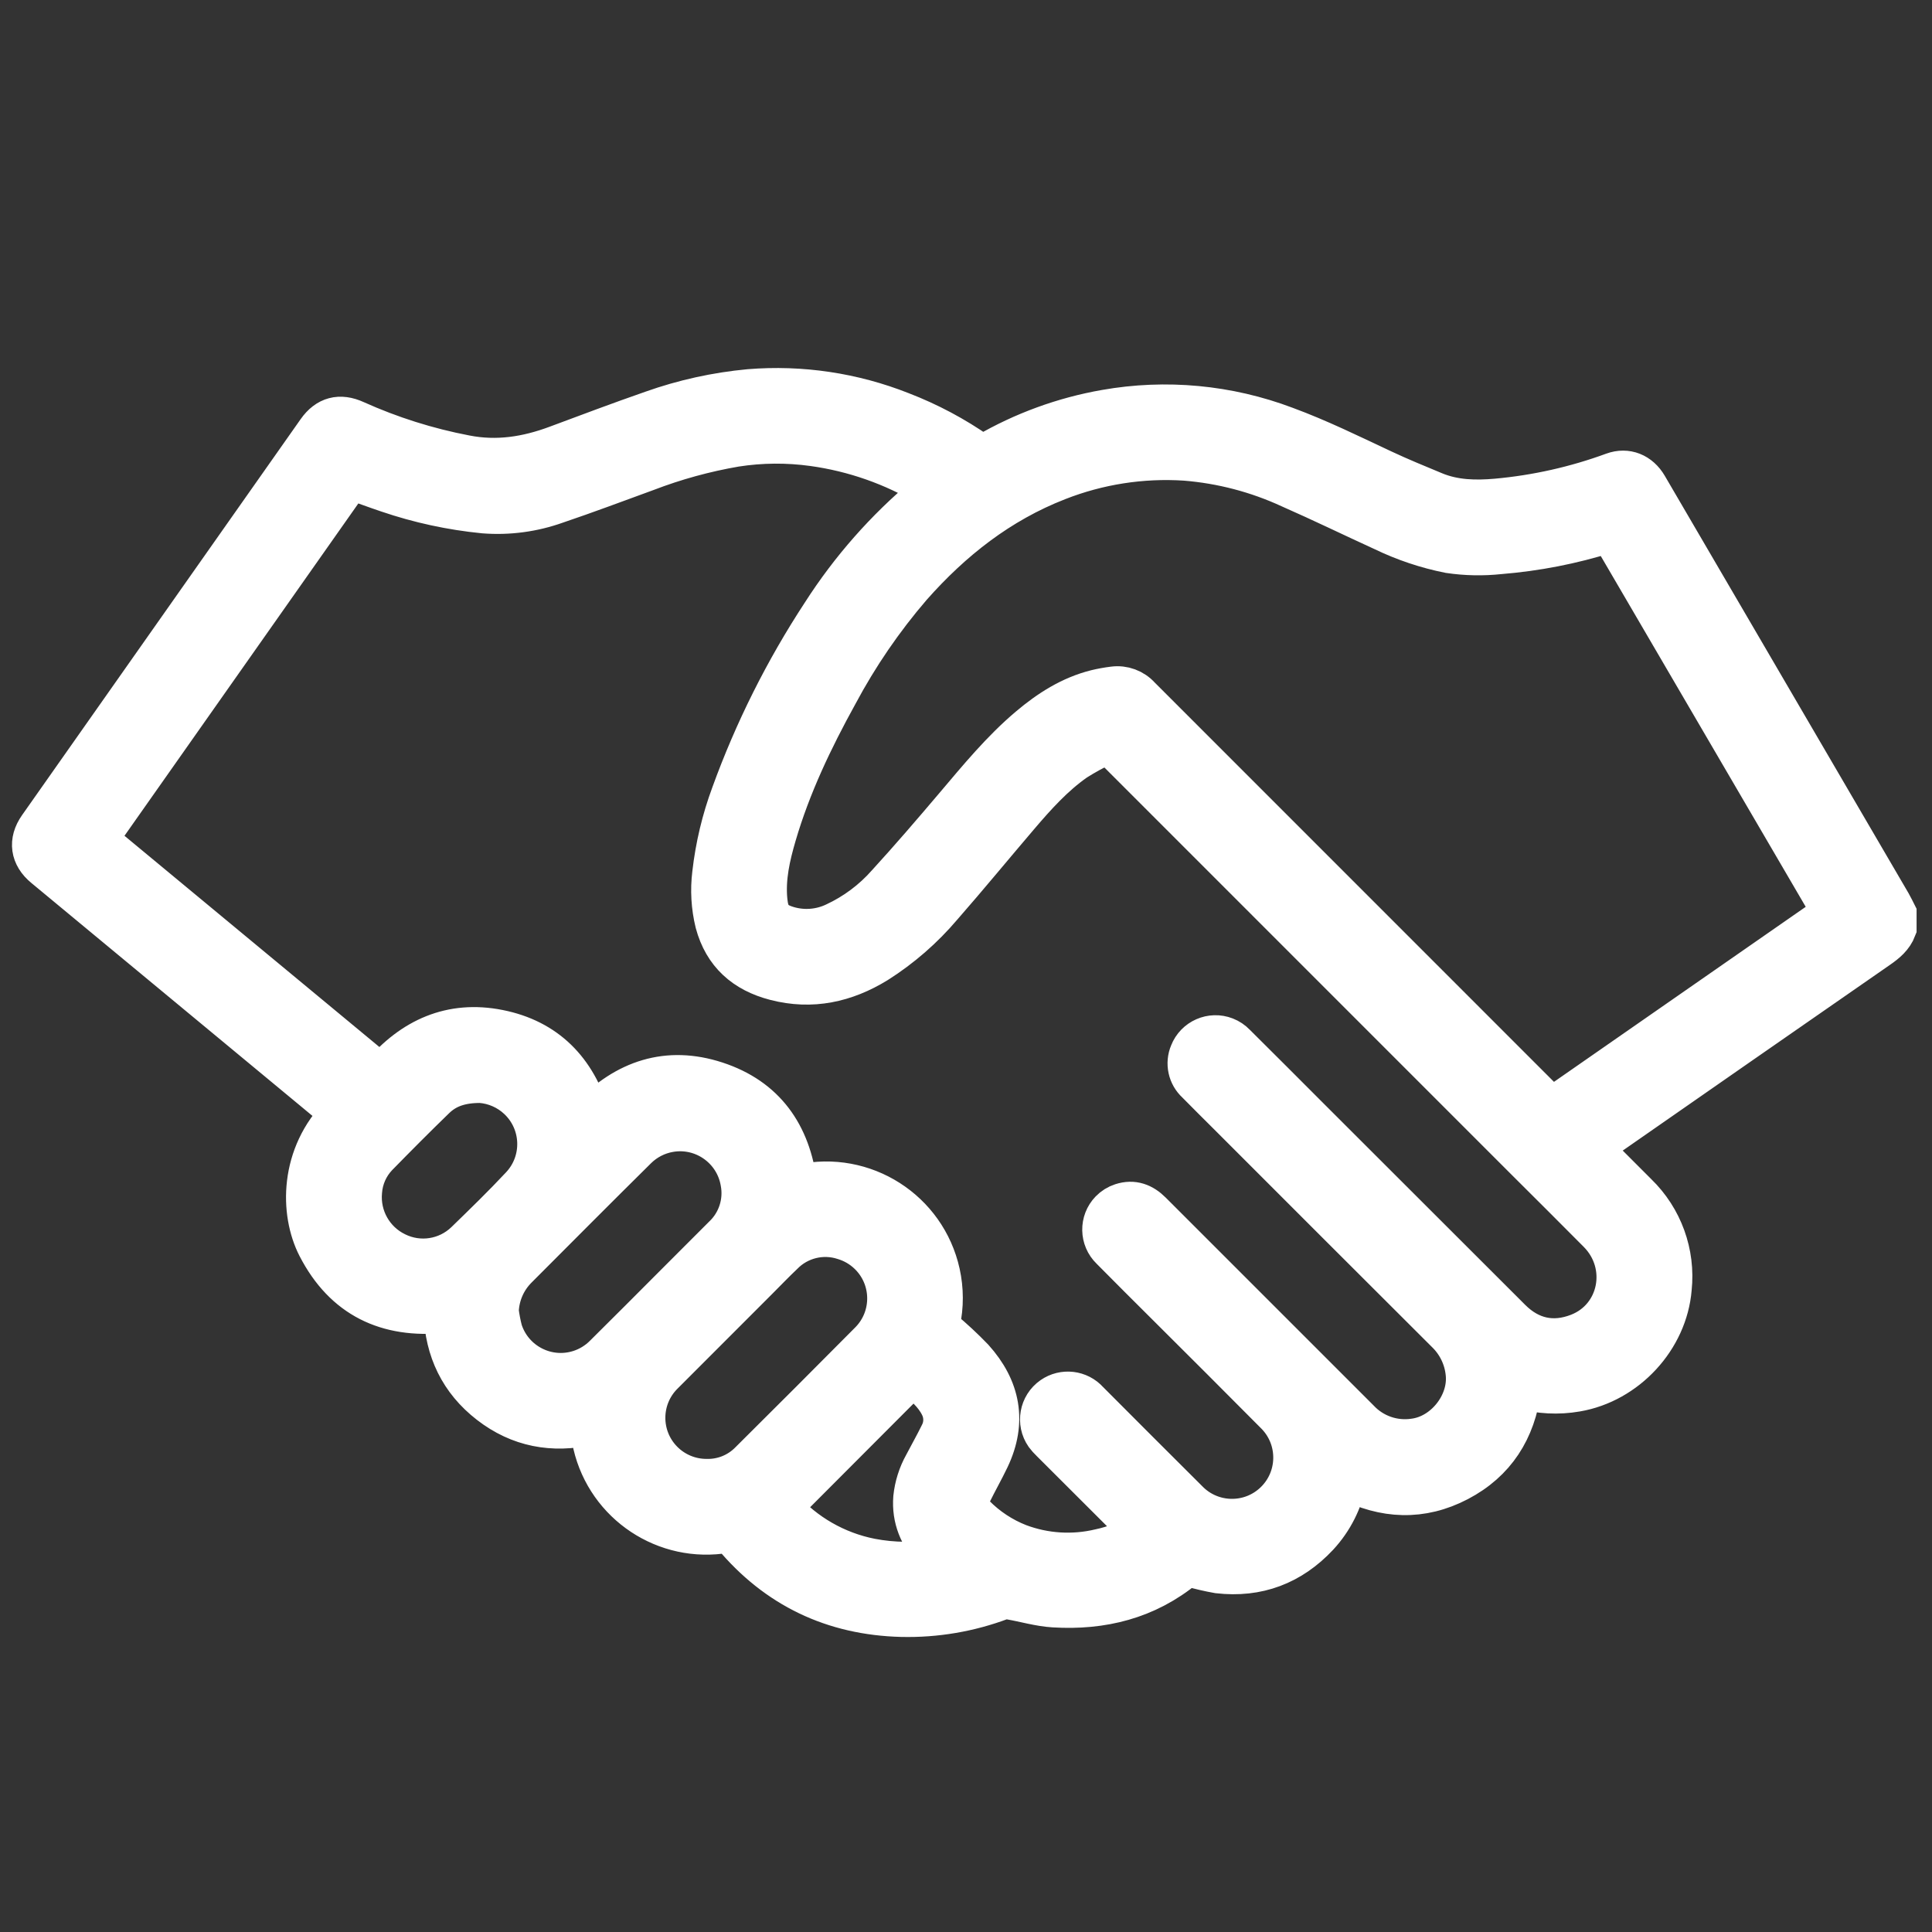 <?xml version="1.0" encoding="utf-8"?>
<!-- Generator: Adobe Illustrator 27.2.0, SVG Export Plug-In . SVG Version: 6.00 Build 0)  -->
<svg version="1.1" id="Слой_1" xmlns="http://www.w3.org/2000/svg" xmlns:xlink="http://www.w3.org/1999/xlink" x="0px" y="0px"
	 viewBox="0 0 340 340" style="enable-background:new 0 0 340 340;" xml:space="preserve">
<rect x="0" y="0" width="340" height="340" fill="#333333" stroke="none"/>
<style type="text/css">
	.st0{fill:#FFFFFF;stroke:#FFFFFF;stroke-width:7;stroke-miterlimit:10;}
</style>
<path class="st0" d="M333.787,163.402c-0.598,1.581-1.811,2.573-3.16,3.509c-16.542,11.474-33.073,22.963-49.593,34.468
	c-0.267,0.186-0.53,0.378-0.852,0.607c0.178,0.198,0.324,0.377,0.486,0.54c2.492,2.496,4.986,4.99,7.48,7.484
	c4.488,4.355,6.726,10.531,6.068,16.75c-0.728,8.906-7.94,16.675-16.758,18.18c-3.242,0.567-6.57,0.391-9.735-0.514
	c-0.962,7.3-4.504,12.884-11.025,16.294c-6.514,3.406-13.118,3.116-19.655-0.258c-0.703,3.689-2.426,7.106-4.974,9.865
	c-4.795,5.133-10.714,7.378-17.703,6.577c-1.658-0.295-3.3-0.677-4.919-1.142c-0.293-0.066-0.6-0.012-0.854,0.149
	c-6.749,5.57-14.621,7.512-23.17,6.986c-2.561-0.158-5.082-0.921-7.629-1.363c-0.517-0.111-1.053-0.091-1.559,0.058
	c-5.611,2.111-11.576,3.123-17.57,2.983c-12.064-0.312-22.032-5.049-29.786-14.339c-0.224-0.366-0.661-0.544-1.077-0.439
	c-10.71,1.84-20.999-4.98-23.476-15.561c-0.265-1.104-0.388-2.241-0.588-3.427c-6.466,1.468-12.413,0.362-17.655-3.695
	c-5.219-4.039-7.808-9.483-8.04-16.033c-9.996,1-17.562-2.611-22.208-11.624c-3.124-6.06-3.171-16.226,4.122-23.498
	c-1.745-1.448-3.487-2.895-5.226-4.338c-15.217-12.609-30.433-25.218-45.651-37.826c-0.442-0.366-0.883-0.734-1.326-1.098
	c-2.449-2.01-2.826-4.647-1.01-7.229c11.643-16.556,23.288-33.11,34.936-49.662c4.699-6.68,9.399-13.359,14.1-20.038
	c1.744-2.476,4.03-3.069,6.79-1.81c6.193,2.788,12.692,4.84,19.363,6.115c5.534,1.093,10.784,0.253,15.97-1.678
	c5.592-2.083,11.178-4.19,16.814-6.148c5.532-1.966,11.288-3.236,17.134-3.782c9.124-0.744,18.296,0.624,26.806,3.996
	c4.819,1.855,9.394,4.29,13.623,7.252c0.347,0.304,0.859,0.321,1.226,0.042c6.498-3.779,13.614-6.379,21.019-7.677
	c10.652-1.882,21.614-0.857,31.733,2.967c5.873,2.162,11.471,4.922,17.124,7.573c2.983,1.399,6.037,2.652,9.083,3.913
	c3.501,1.449,7.167,1.524,10.878,1.202c7.015-0.631,13.918-2.181,20.53-4.609c2.396-0.868,4.724,0.061,6.077,2.374
	c5.127,8.765,10.249,17.533,15.366,26.304c9.182,15.722,18.363,31.444,27.542,47.167c0.341,0.585,0.621,1.205,0.929,1.809
	L333.787,163.402z M200.93,269.439c-0.323-0.171-0.63-0.372-0.916-0.601c-5.056-5.035-10.106-10.078-15.148-15.128
	c-0.356-0.339-0.683-0.708-0.979-1.101c-1.552-2.232-1.001-5.3,1.231-6.852c2.045-1.422,4.829-1.092,6.486,0.767
	c5.808,5.831,11.628,11.649,17.459,17.456c4.125,4.279,10.938,4.404,15.217,0.279c4.279-4.125,4.404-10.938,0.279-15.217
	c-0.078-0.081-0.158-0.161-0.238-0.24c-6.32-6.362-12.66-12.705-19.019-19.029c-3.287-3.287-6.595-6.552-9.854-9.866
	c-1.943-1.876-1.997-4.972-0.121-6.915c0.556-0.576,1.245-1.006,2.006-1.254c2.1-0.684,3.833-0.016,5.35,1.503
	c12.175,12.184,24.355,24.364,36.54,36.539c2.452,2.619,6.03,3.875,9.581,3.364c5.313-0.644,9.656-6.099,9.108-11.42
	c-0.264-2.74-1.503-5.294-3.491-7.199c-12.756-12.726-25.5-25.462-38.234-38.209c-1.895-1.894-3.805-3.774-5.68-5.688
	c-1.481-1.356-1.947-3.499-1.163-5.348c0.983-2.521,3.824-3.767,6.344-2.783c0.667,0.26,1.268,0.663,1.762,1.18
	c4.333,4.29,8.63,8.615,12.942,12.925c11.854,11.849,23.711,23.694,35.571,35.536c3.344,3.329,7.366,4.209,11.756,2.508
	c7.227-2.801,9.032-12.064,3.499-17.661c-4.209-4.258-8.467-8.469-12.701-12.701c-24.305-24.298-48.605-48.6-72.901-72.907
	c-0.278-0.383-0.802-0.491-1.208-0.248c-1.745,0.825-3.439,1.755-5.072,2.785c-3.835,2.684-6.95,6.153-9.971,9.691
	c-4.526,5.3-8.949,10.689-13.538,15.932c-3.293,3.887-7.158,7.252-11.461,9.979c-5.574,3.417-11.499,4.727-17.945,3.059
	c-5.439-1.407-9.117-4.633-10.596-10.152c-0.697-2.847-0.868-5.797-0.505-8.705c0.543-4.772,1.661-9.461,3.33-13.964
	c4.058-11.192,9.406-21.873,15.935-31.828c5.023-7.84,11.215-14.867,18.362-20.835c0.369-0.307,0.731-0.622,1.144-0.973
	c-0.323-0.201-0.548-0.348-0.78-0.485c-6.204-3.695-13.086-6.107-20.238-7.094c-4.526-0.628-9.12-0.59-13.634,0.115
	c-5.349,0.919-10.594,2.361-15.66,4.307c-5.272,1.924-10.526,3.904-15.842,5.699c-4.103,1.47-8.471,2.052-12.815,1.707
	c-5.758-0.568-11.431-1.798-16.908-3.665c-2.161-0.726-4.298-1.521-6.478-2.297c-14.842,21.093-29.693,42.197-44.552,63.313
	l49.877,41.327c5.463-6.411,12.31-9.54,20.725-7.864c8.43,1.678,13.632,7.073,16.088,15.285c6.194-6.462,13.606-8.958,22.192-6.148
	c8.626,2.823,13.13,9.221,14.249,18.204c0.198-0.04,0.429-0.083,0.659-0.132c11.075-2.447,22.038,4.547,24.485,15.622
	c0.637,2.881,0.645,5.866,0.024,8.751c-0.131,0.443,0.037,0.92,0.416,1.184c1.91,1.589,3.73,3.282,5.453,5.071
	c4.734,5.255,5.9,11.173,2.794,17.695c-0.985,2.067-2.13,4.056-3.133,6.115c-0.83,1.704-0.711,2.43,0.597,3.745
	c2.195,2.226,4.835,3.965,7.747,5.103c4.532,1.699,9.469,2.007,14.177,0.884C196.182,272.01,198.693,270.95,200.93,269.439z
	 M283.366,93.75c-0.219,0.044-0.381,0.061-0.535,0.109c-6.144,1.933-12.487,3.169-18.907,3.685c-2.965,0.319-5.958,0.26-8.907-0.176
	c-4.015-0.8-7.913-2.105-11.6-3.883c-5.481-2.505-10.901-5.148-16.418-7.569c-5.81-2.681-12.049-4.314-18.427-4.825
	c-7.63-0.495-15.274,0.698-22.39,3.494c-10.211,3.978-18.549,10.539-25.743,18.677c-5.01,5.824-9.362,12.183-12.978,18.961
	c-4.369,7.918-8.258,16.052-10.807,24.761c-1.098,3.75-1.974,7.548-1.579,11.519c0.264,2.655,1.094,3.732,3.646,4.487
	c2.701,0.792,5.598,0.564,8.141-0.642c3.51-1.627,6.643-3.967,9.2-6.869c4.074-4.454,8.008-9.039,11.913-13.644
	c4.138-4.881,8.189-9.835,13.106-13.98c3.497-2.948,7.292-5.381,11.793-6.509c1.008-0.242,2.028-0.426,3.057-0.553
	c1.792-0.24,3.585,0.426,4.786,1.777c23.865,23.886,47.739,47.764,71.621,71.633c0.212,0.267,0.39,0.559,0.529,0.87l49.563-34.462
	L283.366,93.75z M124.356,260.242c2.797,0.065,5.498-1.021,7.473-3.003c7.117-7.066,14.206-14.159,21.269-21.279
	c4.119-4.265,4-11.061-0.265-15.18c-1.229-1.187-2.724-2.064-4.36-2.557c-3.763-1.232-7.898-0.213-10.658,2.625
	c-1.487,1.409-2.903,2.893-4.353,4.342c-5.565,5.565-11.128,11.132-16.69,16.7c-4.211,4.168-4.245,10.96-0.078,15.171
	C118.718,259.106,121.478,260.252,124.356,260.242L124.356,260.242z M87.796,230.753c0.147,1.13,0.362,2.251,0.645,3.355
	c1.798,5.653,7.838,8.779,13.491,6.982c1.664-0.529,3.175-1.456,4.4-2.701c4.085-4.03,8.122-8.11,12.18-12.167
	c2.899-2.898,5.796-5.798,8.693-8.698c2.588-2.428,3.75-6.014,3.079-9.499c-1.019-5.856-6.591-9.777-12.447-8.758
	c-2.157,0.375-4.148,1.399-5.708,2.936c-7.056,6.972-14.047,14.01-21.056,21.03C89.065,225.233,87.894,227.921,87.796,230.753z
	 M84.545,190.6c-3.467,0-5.946,0.855-7.93,2.778c-3.435,3.329-6.807,6.723-10.152,10.143c-1.597,1.681-2.56,3.865-2.726,6.178
	c-0.411,4.461,1.989,8.709,6.021,10.661c4.017,1.988,8.85,1.243,12.083-1.862c3.314-3.219,6.635-6.439,9.785-9.814
	c4.059-4.343,3.829-11.154-0.514-15.213C89.316,191.792,86.998,190.779,84.545,190.6L84.545,190.6z M137.609,265.262
	c4.094,4.62,9.59,7.771,15.645,8.971c3.993,0.77,8.094,0.793,12.096,0.066c-0.48-0.504-0.846-0.868-1.189-1.253
	c-2.41-2.701-3.751-5.797-3.463-9.481c0.217-2.067,0.85-4.069,1.862-5.884c0.916-1.767,1.909-3.495,2.782-5.282
	c0.819-1.521,0.851-3.344,0.088-4.894c-1.078-2.192-2.894-3.711-4.837-5.277L137.609,265.262z"/>
</svg>
